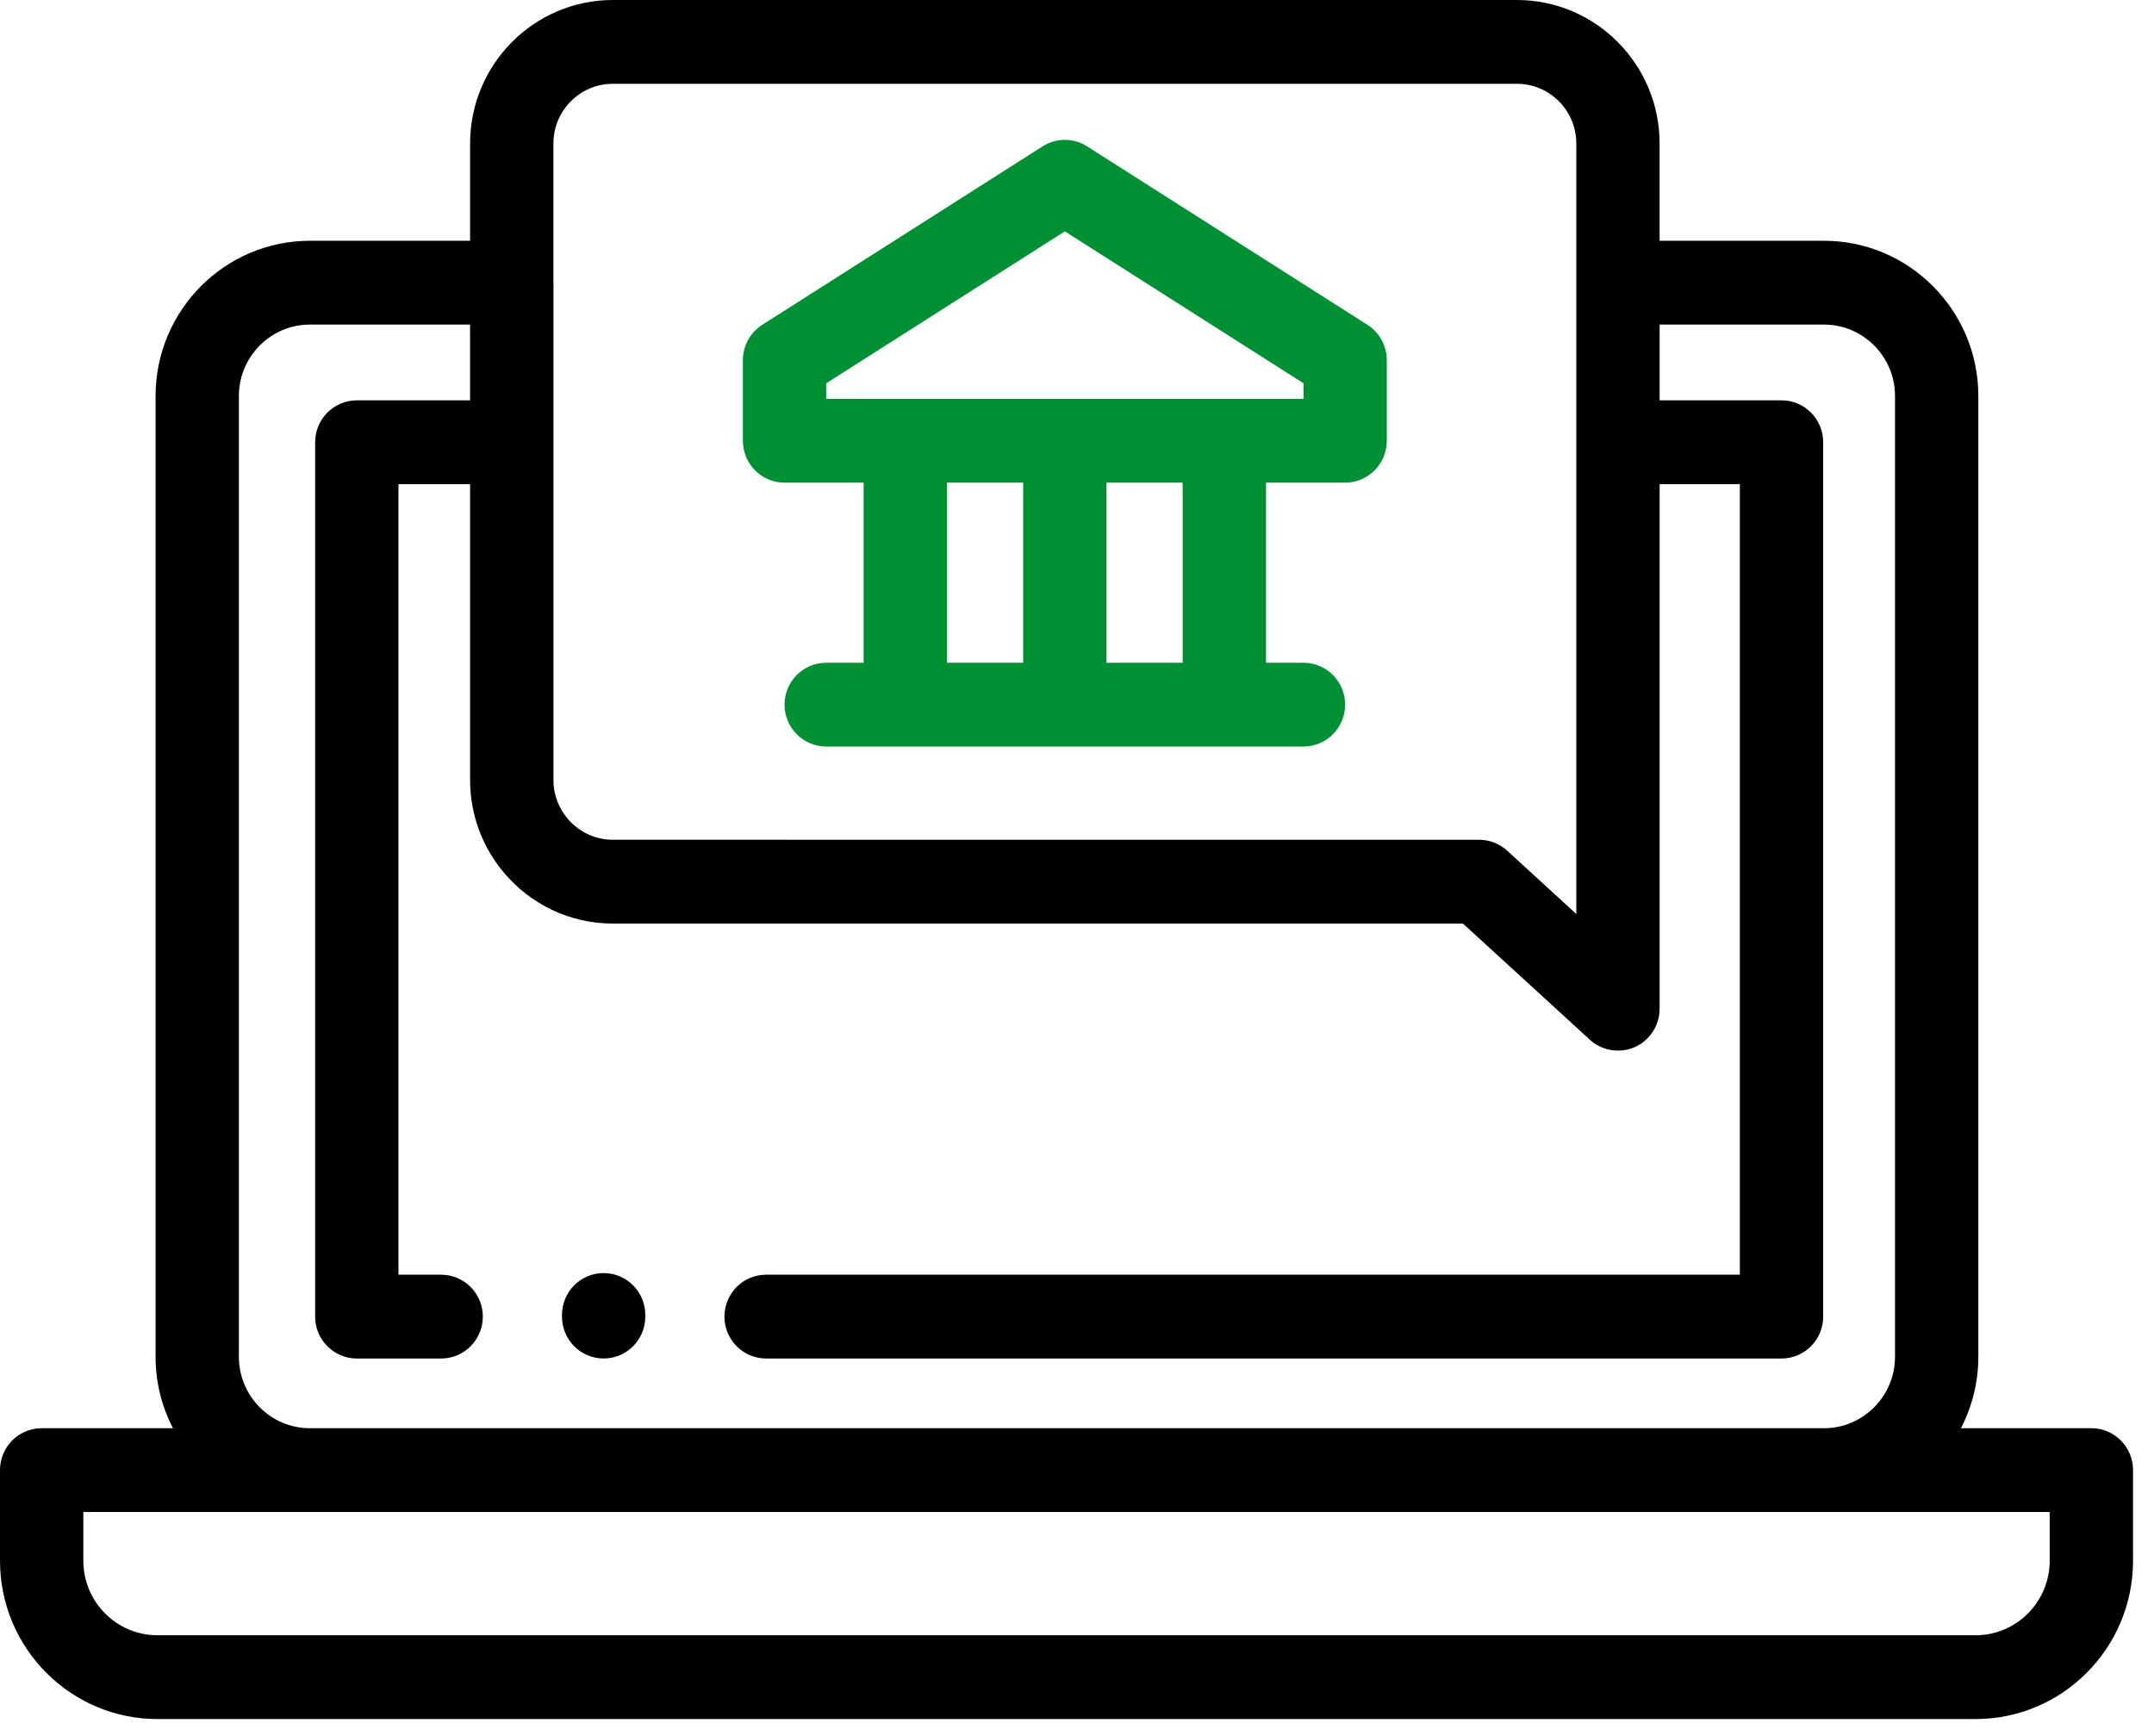 <?xml version="1.0" encoding="utf-8"?>
<svg width="98px" height="79px" viewbox="0 0 98 79" version="1.1" xmlns:xlink="http://www.w3.org/1999/xlink" xmlns="http://www.w3.org/2000/svg">
  <g id="Group">
    <path d="M95.15 64.983L89.217 64.983C89.721 64.009 90.008 62.904 90.008 61.733L90.008 18.02C90.008 14.124 86.858 10.955 82.986 10.955L75.507 10.955L75.507 6.528C75.507 2.929 72.596 0 69.018 0L27.878 0C24.299 0 21.388 2.929 21.388 6.528L21.388 10.955L14.1 10.955C10.228 10.955 7.078 14.124 7.078 18.021L7.078 61.733C7.078 62.904 7.364 64.01 7.869 64.983L1.895 64.983C0.849 64.983 0 65.838 0 66.89L0 71.014C0 74.985 3.213 78.217 7.161 78.217L89.885 78.217C93.833 78.217 97.046 74.985 97.046 71.014L97.046 66.89C97.046 65.837 96.197 64.983 95.15 64.983L95.15 64.983L95.15 64.983ZM27.878 3.813L69.018 3.813C70.507 3.813 71.717 5.032 71.717 6.529L71.717 41.587L68.57 38.705C68.222 38.385 67.766 38.209 67.295 38.209L27.878 38.208C27.076 38.208 26.357 37.853 25.862 37.292C25.439 36.812 25.18 36.183 25.18 35.493L25.18 12.861C25.18 12.858 25.179 12.855 25.179 12.852L25.179 6.529C25.179 5.032 26.39 3.813 27.878 3.813L27.878 3.813L27.878 3.813ZM10.868 18.021C10.868 16.227 12.318 14.768 14.1 14.768L21.387 14.768L21.387 18.215L16.234 18.215C15.188 18.215 14.338 19.069 14.338 20.122L14.338 59.906C14.338 60.959 15.188 61.812 16.234 61.812L20.071 61.812C21.118 61.812 21.967 60.959 21.967 59.906C21.967 58.853 21.118 57.999 20.071 57.999L18.129 57.999L18.129 22.028L21.388 22.028L21.388 35.493C21.388 37.111 21.976 38.592 22.949 39.733C24.14 41.133 25.907 42.022 27.878 42.022L66.559 42.022L69.703 44.899L72.336 47.31C72.846 47.778 73.578 47.92 74.228 47.702C74.986 47.447 75.508 46.701 75.508 45.9L75.508 22.028L79.158 22.028L79.158 57.999L34.856 57.999C33.809 57.999 32.96 58.853 32.96 59.906C32.96 60.958 33.809 61.812 34.856 61.812L81.054 61.812C82.1 61.812 82.949 60.958 82.949 59.906L82.949 20.121C82.949 19.069 82.1 18.215 81.054 18.215L75.508 18.215L75.508 14.768L82.985 14.768C84.767 14.768 86.217 16.227 86.217 18.02L86.217 61.733C86.217 63.524 84.768 64.984 82.985 64.984L14.1 64.984C12.318 64.984 10.868 63.525 10.868 61.733L10.868 18.021L10.868 18.021ZM93.255 71.013C93.255 72.883 91.743 74.404 89.885 74.404L7.161 74.404C5.303 74.404 3.791 72.883 3.791 71.013L3.791 68.796L93.255 68.796L93.255 71.013L93.255 71.013Z" id="Shape" fill="#000000" fill-rule="evenodd" stroke="none" />
    <path d="M1.895 15.597L5.494 15.597L5.494 23.79L3.791 23.79C2.745 23.79 1.895 24.644 1.895 25.697C1.895 26.749 2.744 27.603 3.791 27.603L25.505 27.603C26.551 27.603 27.4 26.75 27.4 25.697C27.4 24.644 26.551 23.79 25.505 23.79L23.801 23.79L23.801 15.597L27.4 15.597C28.447 15.597 29.295 14.743 29.295 13.691L29.295 10.026C29.295 9.372 28.963 8.764 28.414 8.415L15.662 0.296C15.043 -0.099 14.254 -0.099 13.635 0.296L0.882 8.414C0.332 8.764 0 9.372 0 10.025L0 13.69C-0 14.743 0.848 15.597 1.895 15.597L1.895 15.597L1.895 15.597ZM9.285 15.596L12.752 15.596L12.752 23.79L9.285 23.79L9.285 15.596L9.285 15.596ZM20.009 23.79L16.543 23.79L16.543 15.596L20.009 15.596L20.009 23.79L20.009 23.79ZM3.791 11.075L14.648 4.163L25.506 11.075L25.506 11.784L3.791 11.783L3.791 11.075L3.791 11.075Z" transform="translate(33.799 6.364)" id="Shape" fill="#009034" fill-rule="evenodd" stroke="none" />
    <path d="M1.895 3.887C2.942 3.887 3.791 3.034 3.791 1.98L3.791 1.907C3.791 0.854 2.942 0 1.895 0C0.848 0 0 0.854 0 1.907L0 1.98C0 3.033 0.848 3.887 1.895 3.887L1.895 3.887L1.895 3.887Z" transform="translate(25.568 57.925)" id="Shape" fill="#000000" fill-rule="evenodd" stroke="none" />
  </g>
</svg>